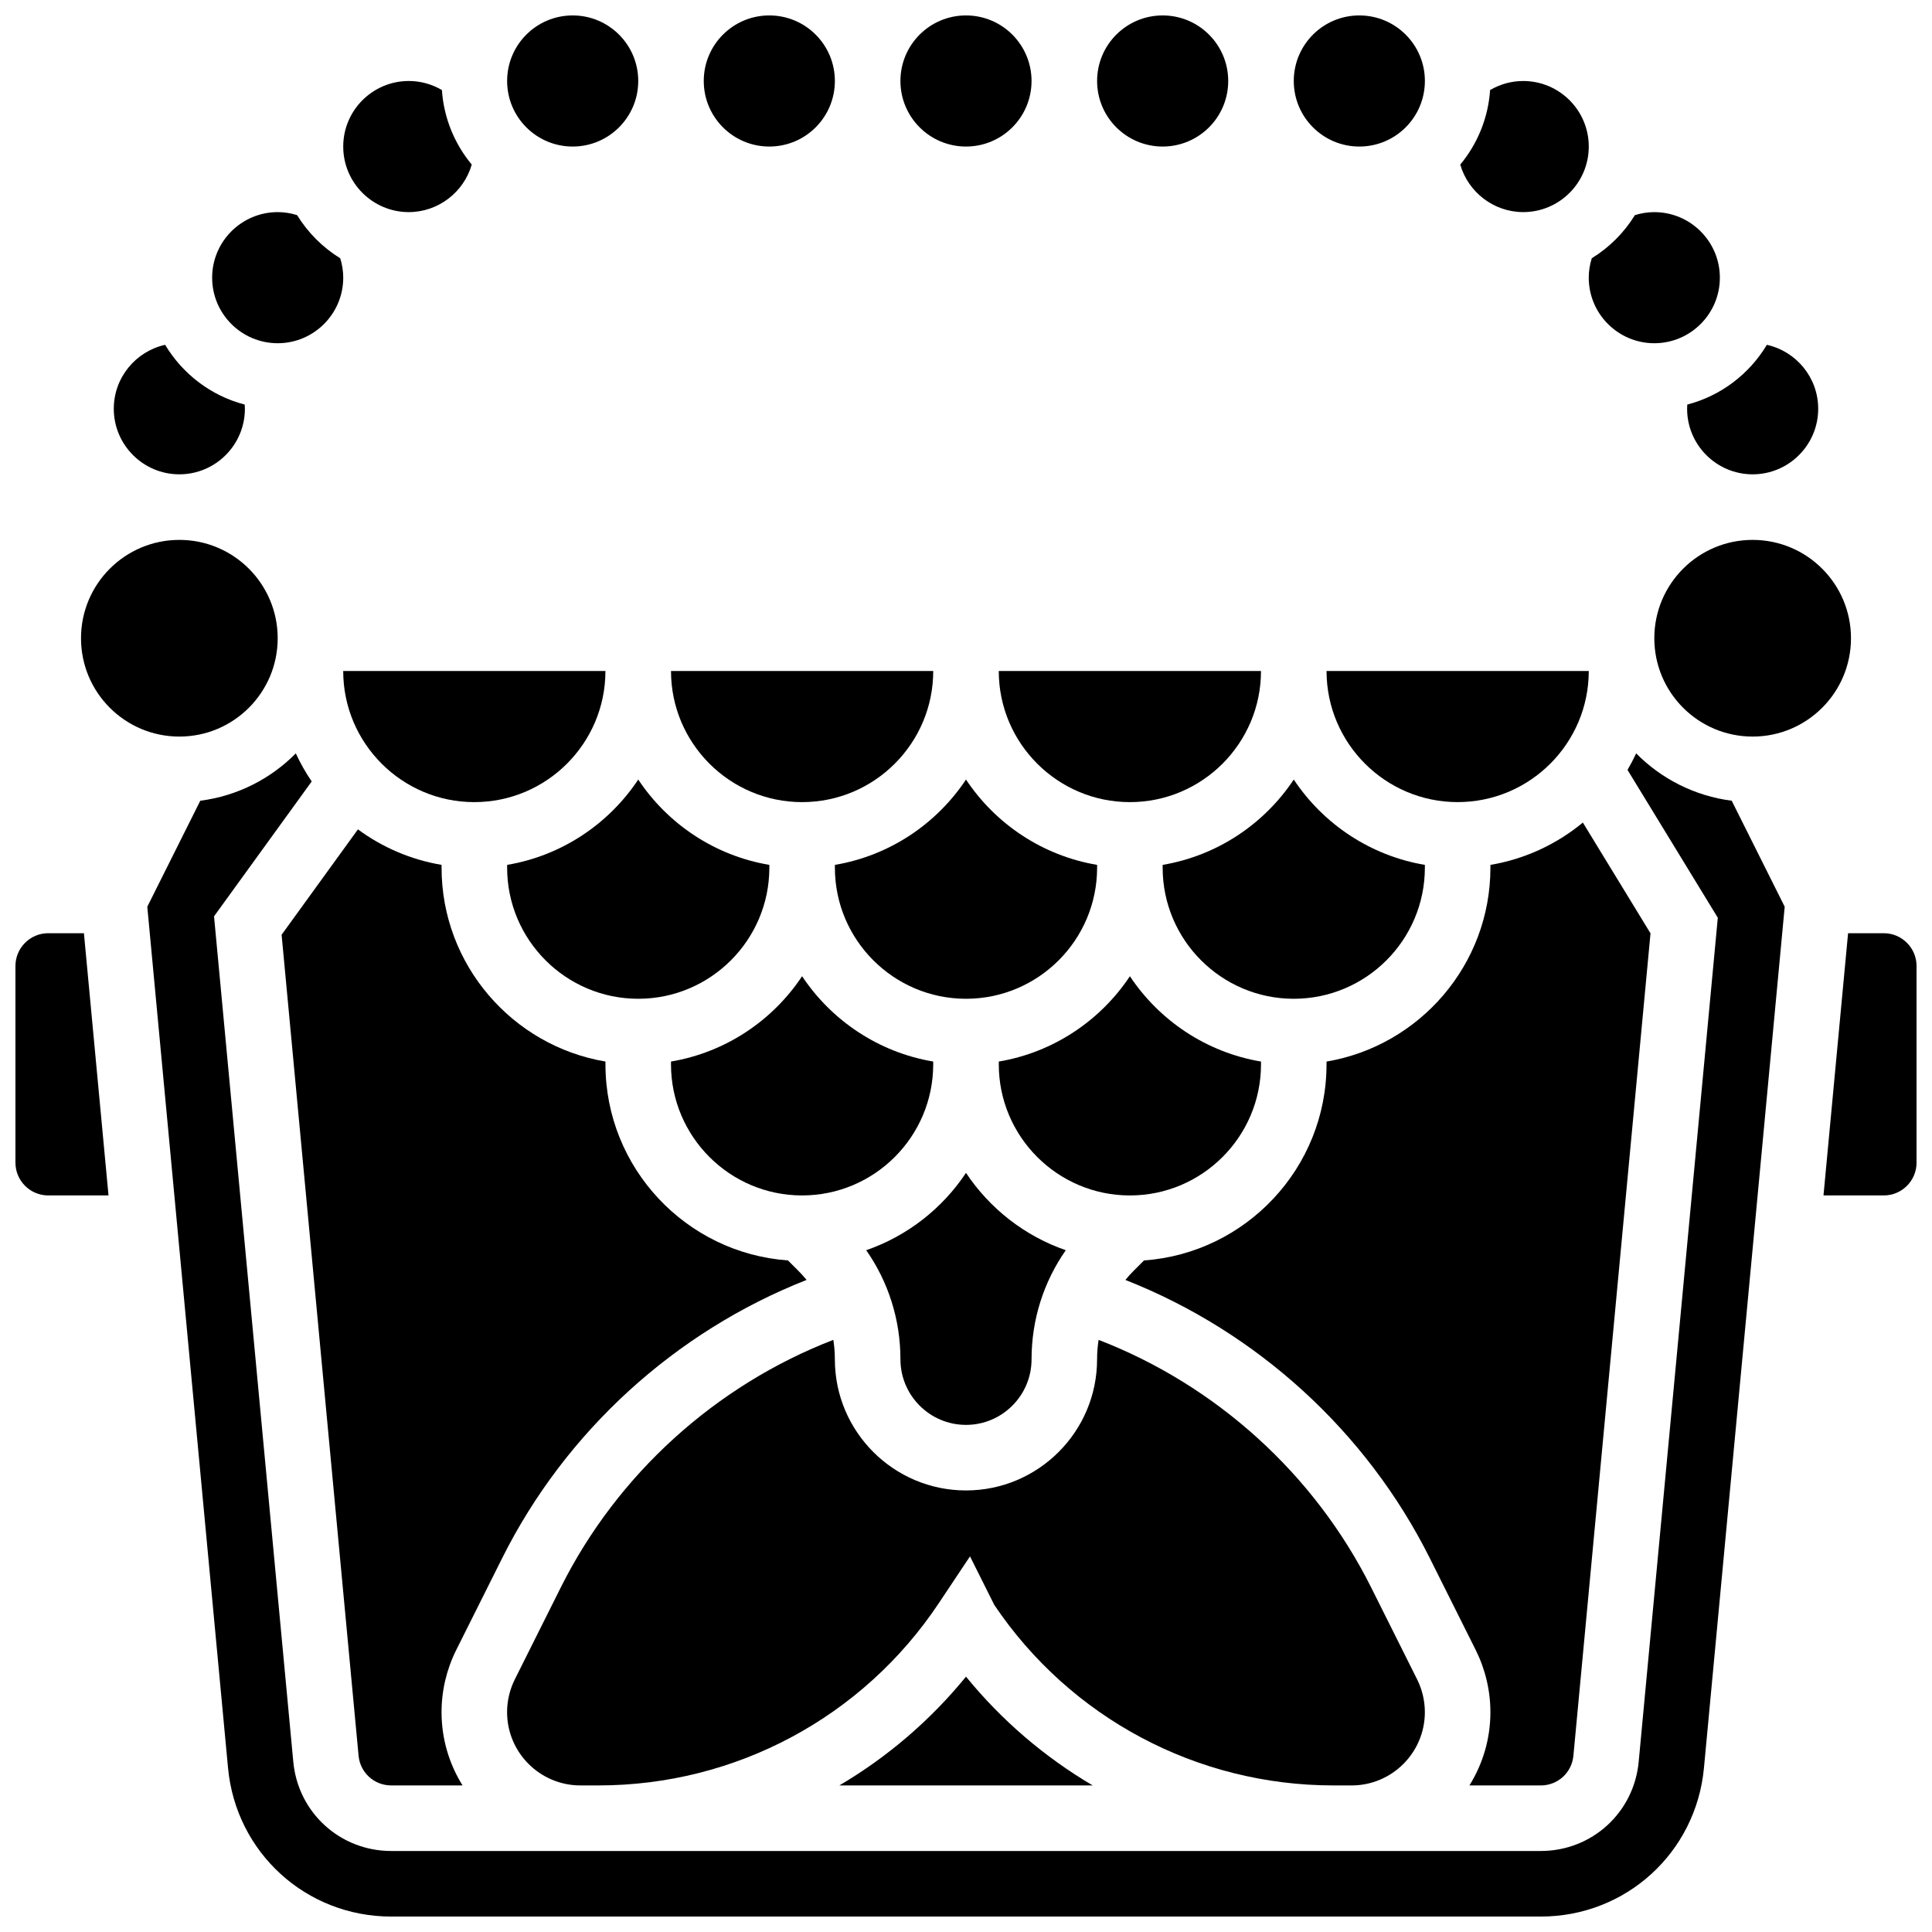 <?xml version="1.0" encoding="UTF-8"?>
<!-- Uploaded to: ICON Repo, www.iconrepo.com, Generator: ICON Repo Mixer Tools -->
<svg width="800px" height="800px" version="1.1" viewBox="144 144 512 512" xmlns="http://www.w3.org/2000/svg">
 <defs>
  <clipPath id="h">
   <path d="m278 148.09h36v34.906h-36z"/>
  </clipPath>
  <clipPath id="g">
   <path d="m330 148.09h36v34.906h-36z"/>
  </clipPath>
  <clipPath id="f">
   <path d="m486 148.09h36v34.906h-36z"/>
  </clipPath>
  <clipPath id="e">
   <path d="m382 148.09h36v34.906h-36z"/>
  </clipPath>
  <clipPath id="d">
   <path d="m434 148.09h36v34.906h-36z"/>
  </clipPath>
  <clipPath id="c">
   <path d="m148.09 391h24.906v70h-24.906z"/>
  </clipPath>
  <clipPath id="b">
   <path d="m627 391h24.902v70h-24.902z"/>
  </clipPath>
  <clipPath id="a">
   <path d="m183 343h434v308.9h-434z"/>
  </clipPath>
 </defs>
 <path d="m502.18 617.16c10.711 0 19.422-8.711 19.422-19.422 0-3-0.711-6.004-2.051-8.684l-12.184-24.367c-15.016-30.031-41.043-53.551-72.227-65.609-0.262 1.691-0.402 3.414-0.402 5.16 0 19.16-15.586 34.746-34.746 34.746s-34.746-15.586-34.746-34.746c0-1.746-0.141-3.469-0.402-5.164-31.184 12.059-57.211 35.578-72.227 65.609l-12.184 24.367c-1.34 2.684-2.051 5.684-2.051 8.684 0 10.711 8.715 19.422 19.422 19.422h4.801c36.312 0 70.016-18.039 90.156-48.25l8.301-12.457 6.449 12.898c20.176 29.945 53.727 47.809 89.859 47.809z"/>
 <g clip-path="url(#h)">
  <path d="m313.14 165.46c0 9.598-7.781 17.375-17.375 17.375s-17.371-7.777-17.371-17.375c0-9.594 7.777-17.371 17.371-17.371s17.375 7.777 17.375 17.371"/>
 </g>
 <path d="m552.32 617.16c4.508 0 8.227-3.387 8.648-7.875l20.434-217.94-17.93-29.359c-6.898 5.711-15.293 9.668-24.496 11.219v0.738c0 25.777-18.816 47.23-43.434 51.383v0.738c0 27.477-21.379 50.039-48.371 51.969l-2.695 2.695c-0.793 0.793-1.539 1.617-2.238 2.469 34.82 13.707 63.855 40.102 80.664 73.719l12.184 24.367c2.539 5.082 3.887 10.773 3.887 16.457 0 7.125-2.043 13.781-5.566 19.422z"/>
 <path d="m486.86 350.59c-7.816 11.762-20.277 20.176-34.746 22.613v0.738c0 19.16 15.586 34.746 34.746 34.746 19.16 0 34.746-15.586 34.746-34.746v-0.738c-14.469-2.438-26.93-10.848-34.746-22.613z"/>
 <path d="m277.09 556.91c16.809-33.621 45.848-60.016 80.664-73.719-0.699-0.855-1.449-1.68-2.238-2.473l-2.695-2.691c-26.992-1.93-48.367-24.492-48.367-51.969v-0.738c-24.617-4.148-43.434-25.602-43.434-51.383v-0.738c-8.191-1.379-15.738-4.672-22.164-9.406l-20.227 27.926 20.398 217.56c0.422 4.492 4.141 7.875 8.648 7.875h18.906c-3.519-5.641-5.566-12.297-5.566-19.422 0-5.684 1.344-11.371 3.887-16.457z"/>
 <path d="m400 588.33c-9.496 11.645-20.887 21.355-33.562 28.824h67.129c-12.684-7.469-24.074-17.18-33.566-28.824z"/>
 <g clip-path="url(#g)">
  <path d="m365.25 165.46c0 9.598-7.777 17.375-17.375 17.375-9.594 0-17.371-7.777-17.371-17.375 0-9.594 7.777-17.371 17.371-17.371 9.598 0 17.375 7.777 17.375 17.371"/>
 </g>
 <path d="m582.41 234.96c9.578 0 17.371-7.793 17.371-17.371 0-9.578-7.793-17.371-17.371-17.371-1.77 0-3.488 0.281-5.141 0.793-2.863 4.648-6.789 8.574-11.434 11.434-0.52 1.656-0.801 3.371-0.801 5.144 0 9.578 7.793 17.371 17.375 17.371z"/>
 <path d="m591.1 252.33c0 9.578 7.793 17.371 17.371 17.371s17.371-7.793 17.371-17.371c0-8.285-5.832-15.223-13.605-16.949-4.629 7.727-12.168 13.516-21.094 15.836-0.02 0.367-0.043 0.738-0.043 1.113z"/>
 <path d="m565.04 321.82h-69.492c0 19.16 15.586 34.746 34.746 34.746 19.16 0 34.746-15.586 34.746-34.746z"/>
 <path d="m547.67 200.21c9.578 0 17.371-7.793 17.371-17.371s-7.793-17.371-17.371-17.371c-3.113 0-6.133 0.844-8.777 2.394-0.512 7.481-3.394 14.32-7.91 19.762 2.094 7.277 8.848 12.586 16.688 12.586z"/>
 <g clip-path="url(#f)">
  <path d="m521.61 165.46c0 9.598-7.781 17.375-17.375 17.375s-17.371-7.777-17.371-17.375c0-9.594 7.777-17.371 17.371-17.371s17.375 7.777 17.375 17.371"/>
 </g>
 <g clip-path="url(#e)">
  <path d="m417.37 165.46c0 9.598-7.777 17.375-17.371 17.375-9.598 0-17.375-7.777-17.375-17.375 0-9.594 7.777-17.371 17.375-17.371 9.594 0 17.371 7.777 17.371 17.371"/>
 </g>
 <g clip-path="url(#d)">
  <path d="m469.49 165.46c0 9.598-7.777 17.375-17.371 17.375s-17.375-7.777-17.375-17.375c0-9.594 7.781-17.371 17.375-17.371s17.371 7.777 17.371 17.371"/>
 </g>
 <path d="m217.59 313.14c0 14.391-11.668 26.059-26.059 26.059-14.395 0-26.062-11.668-26.062-26.059 0-14.395 11.668-26.062 26.062-26.062 14.391 0 26.059 11.668 26.059 26.062"/>
 <path d="m191.53 269.7c9.578 0 17.371-7.793 17.371-17.371 0-0.371-0.023-0.742-0.047-1.113-8.926-2.32-16.465-8.109-21.094-15.836-7.773 1.727-13.605 8.664-13.605 16.949 0 9.578 7.793 17.371 17.375 17.371z"/>
 <path d="m217.59 234.96c9.578 0 17.371-7.793 17.371-17.371 0-1.77-0.281-3.488-0.793-5.141-4.648-2.863-8.574-6.789-11.434-11.438-1.656-0.516-3.375-0.797-5.144-0.797-9.578 0-17.371 7.793-17.371 17.371-0.004 9.582 7.789 17.375 17.371 17.375z"/>
 <g clip-path="url(#c)">
  <path d="m156.78 391.31c-4.789 0-8.688 3.898-8.688 8.688v52.117c0 4.789 3.898 8.688 8.688 8.688h15.977l-6.516-69.492z"/>
 </g>
 <path d="m252.33 200.21c7.84 0 14.594-5.309 16.688-12.59-4.516-5.441-7.398-12.281-7.91-19.762-2.644-1.551-5.664-2.394-8.777-2.394-9.578 0-17.371 7.793-17.371 17.371-0.004 9.582 7.789 17.375 17.371 17.375z"/>
 <path d="m400 521.61c9.578 0 17.371-7.793 17.371-17.371 0-10.492 3.184-20.492 9.074-28.918-10.898-3.769-20.168-11.051-26.445-20.496-6.277 9.445-15.547 16.727-26.445 20.496 5.887 8.422 9.07 18.422 9.07 28.914 0 9.578 7.793 17.375 17.375 17.375z"/>
 <g clip-path="url(#b)">
  <path d="m643.22 391.31h-9.461l-6.516 69.492h15.977c4.789 0 8.688-3.898 8.688-8.688v-52.117c-0.004-4.789-3.898-8.688-8.688-8.688z"/>
 </g>
 <path d="m634.53 313.14c0 14.391-11.668 26.059-26.059 26.059-14.395 0-26.059-11.668-26.059-26.059 0-14.395 11.664-26.062 26.059-26.062 14.391 0 26.059 11.668 26.059 26.062"/>
 <g clip-path="url(#a)">
  <path d="m577.6 343.65c-0.695 1.5-1.461 2.965-2.293 4.383l23.93 39.18-20.969 223.69c-1.262 13.473-12.418 23.629-25.945 23.629h-304.65c-13.527 0-24.684-10.156-25.945-23.625l-21.008-224.07 25.883-35.742c-1.602-2.348-3.004-4.84-4.211-7.438-6.648 6.727-15.473 11.285-25.316 12.547l-14.043 28.09 21.398 228.24c2.106 22.449 20.695 39.375 43.242 39.375h304.65c22.547 0 41.137-16.93 43.242-39.379l21.398-228.24-14.043-28.09c-9.848-1.258-18.672-5.82-25.32-12.543z"/>
 </g>
 <path d="m443.43 356.57c19.16 0 34.746-15.586 34.746-34.746h-69.492c0 19.16 15.59 34.746 34.746 34.746z"/>
 <path d="m478.18 426.06v-0.738c-14.469-2.438-26.93-10.852-34.746-22.613-7.816 11.762-20.277 20.176-34.746 22.613v0.738c0 19.16 15.586 34.746 34.746 34.746 19.16 0 34.746-15.59 34.746-34.746z"/>
 <path d="m269.7 356.57c19.16 0 34.746-15.586 34.746-34.746h-69.492c0 19.16 15.586 34.746 34.746 34.746z"/>
 <path d="m391.31 425.32c-14.469-2.438-26.93-10.852-34.746-22.613-7.816 11.762-20.277 20.176-34.746 22.613v0.738c0 19.16 15.586 34.746 34.746 34.746s34.746-15.586 34.746-34.746z"/>
 <path d="m313.14 350.59c-7.816 11.762-20.277 20.176-34.746 22.613v0.738c0 19.16 15.586 34.746 34.746 34.746 19.16 0 34.746-15.586 34.746-34.746v-0.738c-14.473-2.438-26.93-10.848-34.746-22.613z"/>
 <path d="m400 350.59c-7.816 11.762-20.277 20.176-34.746 22.613v0.738c0 19.16 15.586 34.746 34.746 34.746s34.746-15.586 34.746-34.746v-0.738c-14.469-2.438-26.93-10.848-34.746-22.613z"/>
 <path d="m356.57 356.57c19.16 0 34.746-15.586 34.746-34.746h-69.492c0 19.16 15.586 34.746 34.746 34.746z"/>
</svg>